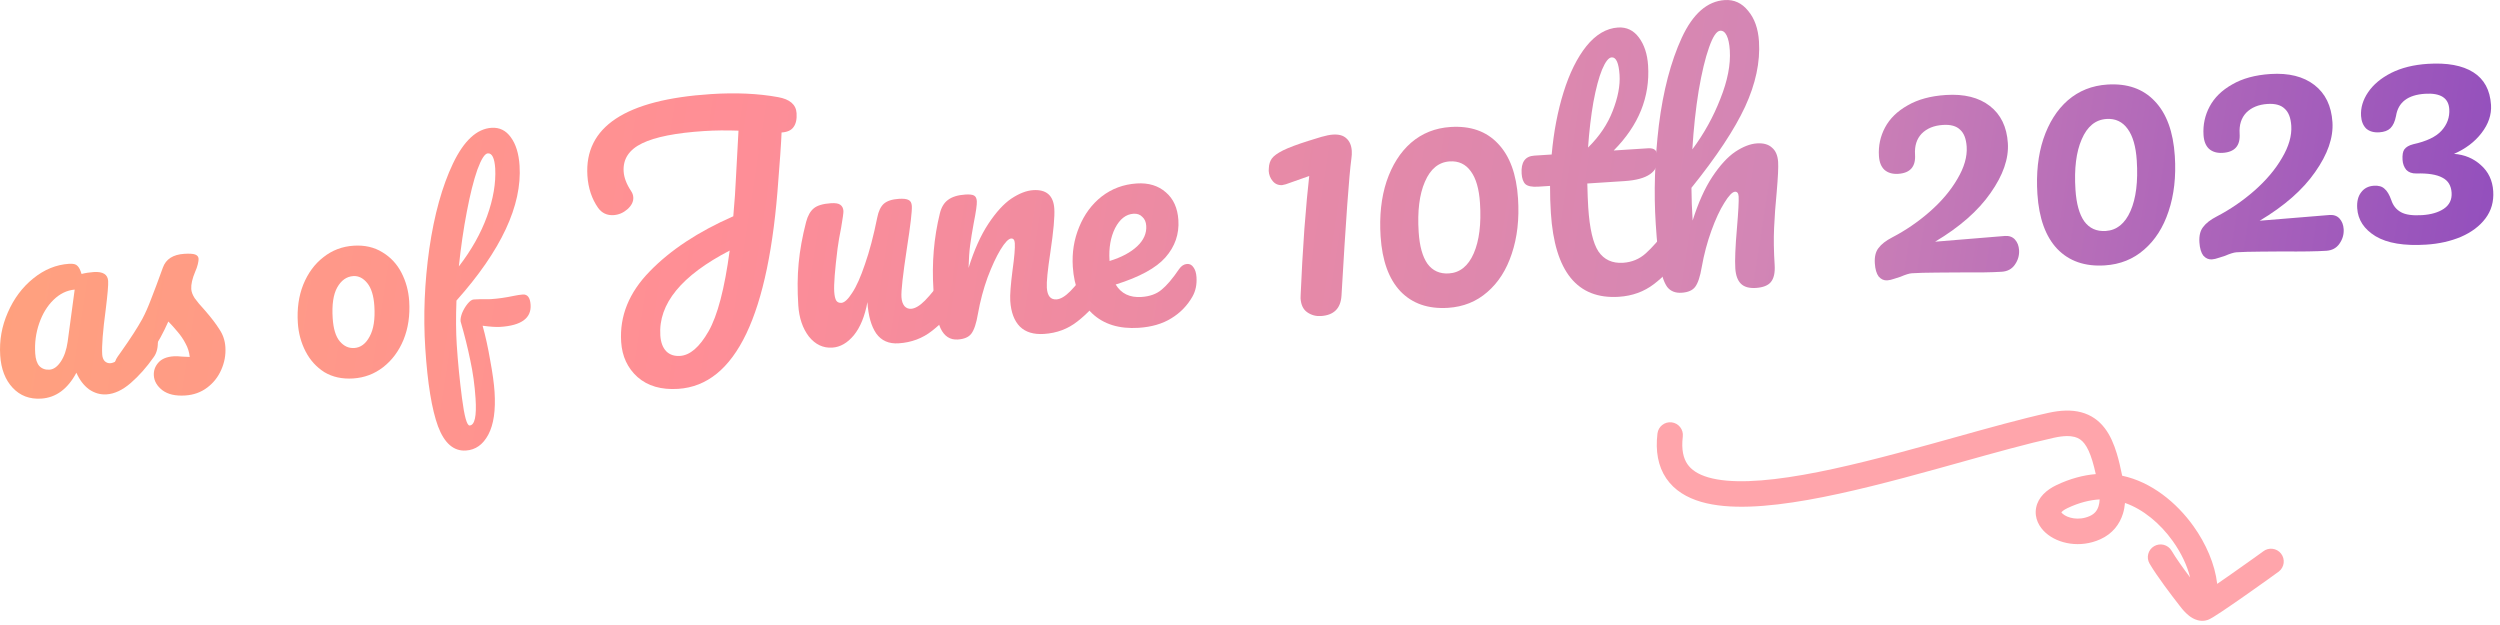 <svg xmlns="http://www.w3.org/2000/svg" width="196" height="49" viewBox="0 0 196 49" fill="none">
  <path d="M3.233 31.251C2.325 31.309 1.579 31.027 0.995 30.403C0.411 29.78 0.085 28.934 0.016 27.865C-0.06 26.694 0.139 25.572 0.614 24.498C1.087 23.409 1.75 22.521 2.602 21.834C3.468 21.131 4.406 20.747 5.416 20.682C5.738 20.661 5.954 20.713 6.065 20.838C6.19 20.948 6.299 21.161 6.393 21.479C6.697 21.4 7.017 21.35 7.353 21.328C8.071 21.282 8.446 21.515 8.479 22.027C8.499 22.335 8.436 23.073 8.291 24.244C8.063 25.949 7.971 27.131 8.013 27.789C8.028 28.009 8.09 28.181 8.201 28.306C8.327 28.43 8.477 28.487 8.653 28.476C8.931 28.457 9.256 28.26 9.629 27.883C10 27.492 10.497 26.872 11.118 26.023C11.28 25.807 11.471 25.692 11.691 25.678C11.881 25.666 12.033 25.744 12.147 25.913C12.275 26.081 12.35 26.319 12.369 26.626C12.407 27.211 12.297 27.674 12.04 28.014C11.488 28.799 10.892 29.47 10.252 30.026C9.612 30.581 8.977 30.88 8.348 30.92C7.865 30.951 7.408 30.819 6.978 30.524C6.561 30.213 6.231 29.778 5.989 29.221C5.308 30.499 4.389 31.176 3.233 31.251ZM3.88 28.982C4.202 28.962 4.497 28.751 4.765 28.352C5.033 27.953 5.213 27.434 5.304 26.796L5.855 22.704C5.241 22.758 4.686 23.029 4.188 23.517C3.704 23.989 3.332 24.601 3.072 25.353C2.812 26.105 2.708 26.89 2.761 27.71C2.791 28.163 2.9 28.494 3.09 28.703C3.294 28.91 3.558 29.003 3.88 28.982Z" fill="url(#paint0_linear_4625_91638)"/>
  <path d="M14.52 31.006C13.759 31.056 13.162 30.918 12.73 30.593C12.312 30.267 12.089 29.885 12.061 29.446C12.036 29.065 12.154 28.727 12.414 28.431C12.674 28.135 13.075 27.969 13.616 27.934C13.807 27.922 14.028 27.93 14.279 27.958C14.545 27.97 14.744 27.979 14.876 27.985C14.837 27.606 14.726 27.253 14.543 26.926C14.375 26.599 14.164 26.29 13.91 25.997C13.655 25.691 13.418 25.427 13.197 25.206C12.8 26.099 12.392 26.845 11.975 27.445C11.573 28.044 11.125 28.617 10.631 29.163C10.385 29.444 10.115 29.593 9.823 29.612C9.588 29.628 9.393 29.559 9.236 29.408C9.079 29.242 8.992 29.034 8.976 28.785C8.957 28.493 9.042 28.215 9.23 27.953L9.493 27.583C10.234 26.536 10.788 25.677 11.156 25.007C11.393 24.565 11.623 24.043 11.849 23.441C12.089 22.837 12.396 22.017 12.77 20.978C13.007 20.316 13.564 19.957 14.442 19.9C14.852 19.874 15.14 19.892 15.305 19.955C15.471 20.018 15.559 20.129 15.569 20.29C15.575 20.378 15.555 20.519 15.509 20.713C15.462 20.907 15.394 21.103 15.304 21.3C15.075 21.844 14.972 22.299 14.995 22.664C15.01 22.884 15.098 23.121 15.262 23.375C15.44 23.628 15.703 23.942 16.05 24.316C16.558 24.9 16.944 25.404 17.206 25.828C17.482 26.237 17.637 26.697 17.67 27.209C17.71 27.824 17.601 28.419 17.345 28.994C17.101 29.554 16.735 30.018 16.244 30.388C15.754 30.758 15.179 30.964 14.52 31.006Z" fill="url(#paint1_linear_4625_91638)"/>
  <path d="M27.688 29.671C26.825 29.726 26.072 29.562 25.43 29.177C24.801 28.777 24.311 28.235 23.958 27.553C23.605 26.87 23.403 26.126 23.351 25.321C23.279 24.209 23.42 23.208 23.774 22.318C24.142 21.412 24.668 20.695 25.354 20.165C26.039 19.621 26.828 19.32 27.721 19.263C28.585 19.207 29.338 19.379 29.981 19.778C30.623 20.163 31.121 20.697 31.473 21.379C31.826 22.062 32.029 22.806 32.081 23.611C32.152 24.723 32.004 25.732 31.637 26.638C31.268 27.529 30.734 28.247 30.034 28.791C29.348 29.321 28.566 29.614 27.688 29.671ZM27.776 27.284C28.274 27.252 28.674 26.954 28.975 26.391C29.291 25.826 29.416 25.025 29.349 23.986C29.297 23.181 29.111 22.583 28.792 22.192C28.473 21.801 28.108 21.619 27.699 21.645C27.172 21.679 26.75 21.978 26.434 22.543C26.131 23.091 26.014 23.892 26.082 24.946C26.136 25.78 26.322 26.386 26.64 26.762C26.959 27.138 27.337 27.312 27.776 27.284Z" fill="url(#paint2_linear_4625_91638)"/>
  <path d="M40.986 23.089C41.359 23.065 41.563 23.333 41.599 23.892C41.667 24.943 40.876 25.521 39.226 25.628C38.907 25.649 38.444 25.619 37.837 25.538C38.064 26.351 38.263 27.26 38.434 28.265C38.619 29.255 38.732 30.076 38.774 30.728C38.867 32.165 38.705 33.278 38.288 34.066C37.872 34.855 37.284 35.273 36.526 35.322C35.568 35.384 34.839 34.75 34.338 33.419C33.852 32.088 33.52 30.052 33.342 27.311C33.177 24.756 33.283 22.151 33.659 19.494C34.048 16.824 34.666 14.599 35.513 12.821C36.372 11.028 37.381 10.095 38.538 10.02C39.164 9.98 39.667 10.228 40.049 10.764C40.445 11.3 40.673 12.04 40.734 12.985C40.936 16.111 39.287 19.638 35.786 23.566C35.737 24.878 35.745 26.027 35.808 27.011C35.897 28.382 36.034 29.783 36.22 31.214C36.407 32.658 36.607 33.373 36.82 33.359C37.219 33.334 37.374 32.629 37.284 31.245C37.217 30.207 37.079 29.207 36.87 28.245C36.674 27.283 36.422 26.27 36.113 25.208C36.088 25.036 36.127 24.813 36.23 24.539C36.346 24.264 36.49 24.021 36.664 23.81C36.837 23.598 36.997 23.487 37.143 23.478C37.409 23.461 37.73 23.453 38.104 23.456C38.224 23.462 38.364 23.459 38.524 23.449C39.056 23.415 39.645 23.33 40.291 23.194C40.397 23.174 40.509 23.154 40.628 23.133C40.747 23.111 40.866 23.097 40.986 23.089ZM38.247 12.023C38.007 12.038 37.734 12.464 37.427 13.299C37.134 14.133 36.858 15.233 36.599 16.599C36.339 17.952 36.13 19.381 35.974 20.888C36.96 19.608 37.697 18.298 38.185 16.957C38.672 15.603 38.885 14.353 38.825 13.208C38.772 12.397 38.58 12.002 38.247 12.023Z" fill="url(#paint3_linear_4625_91638)"/>
  <path d="M62.451 8.868C62.482 9.347 62.402 9.713 62.209 9.966C62.033 10.217 61.722 10.358 61.275 10.387C61.264 10.724 61.23 11.312 61.172 12.149C61.085 13.277 61.037 13.905 61.029 14.034C60.292 24.712 57.673 30.196 53.17 30.487C51.845 30.573 50.783 30.265 49.984 29.563C49.201 28.86 48.773 27.941 48.699 26.808C48.568 24.78 49.315 22.936 50.939 21.276C52.563 19.6 54.746 18.16 57.49 16.956C57.593 15.811 57.663 14.789 57.701 13.888L57.898 10.244C56.934 10.21 56.037 10.22 55.207 10.274C52.987 10.417 51.365 10.738 50.339 11.238C49.313 11.737 48.831 12.473 48.894 13.447C48.925 13.926 49.118 14.435 49.474 14.973C49.58 15.127 49.639 15.291 49.65 15.467C49.672 15.802 49.516 16.117 49.182 16.411C48.863 16.688 48.504 16.84 48.105 16.865C47.594 16.898 47.189 16.708 46.89 16.295C46.395 15.589 46.117 14.749 46.053 13.775C45.806 9.943 49.035 7.811 55.741 7.377C57.689 7.251 59.442 7.331 60.999 7.615C61.924 7.779 62.408 8.197 62.451 8.868ZM53.316 27.904C54.098 27.854 54.842 27.212 55.548 25.98C56.254 24.748 56.807 22.636 57.207 19.644C53.422 21.604 51.609 23.822 51.769 26.297C51.804 26.84 51.959 27.255 52.234 27.541C52.508 27.812 52.869 27.933 53.316 27.904Z" fill="url(#paint4_linear_4625_91638)"/>
  <path d="M65.254 27.253C64.535 27.3 63.923 27.011 63.418 26.386C62.927 25.744 62.65 24.928 62.586 23.938C62.509 22.741 62.518 21.642 62.614 20.642C62.708 19.625 62.903 18.547 63.198 17.405C63.327 16.916 63.528 16.558 63.802 16.332C64.076 16.106 64.525 15.973 65.147 15.932C65.499 15.91 65.742 15.95 65.877 16.054C66.028 16.156 66.11 16.319 66.125 16.543C66.133 16.671 66.073 17.107 65.945 17.853C65.823 18.454 65.73 18.997 65.665 19.483C65.454 21.18 65.367 22.308 65.403 22.866C65.425 23.202 65.48 23.439 65.569 23.577C65.657 23.7 65.789 23.755 65.965 23.744C66.204 23.729 66.484 23.47 66.805 22.968C67.141 22.466 67.477 21.714 67.813 20.715C68.165 19.714 68.487 18.491 68.779 17.045C68.875 16.557 69.045 16.202 69.287 15.978C69.545 15.753 69.937 15.623 70.464 15.589C70.832 15.565 71.09 15.597 71.24 15.683C71.389 15.754 71.471 15.909 71.487 16.148C71.512 16.547 71.383 17.654 71.1 19.468C70.785 21.541 70.643 22.817 70.674 23.296C70.693 23.599 70.773 23.834 70.912 24.002C71.05 24.153 71.222 24.222 71.43 24.209C71.749 24.188 72.112 23.972 72.519 23.561C72.94 23.133 73.489 22.456 74.167 21.531C74.344 21.295 74.553 21.169 74.792 21.154C75 21.14 75.165 21.226 75.29 21.41C75.43 21.593 75.511 21.853 75.532 22.188C75.574 22.827 75.454 23.331 75.173 23.702C74.541 24.593 73.844 25.335 73.081 25.93C72.333 26.523 71.457 26.852 70.451 26.917C69.684 26.967 69.098 26.708 68.693 26.141C68.304 25.573 68.074 24.754 68.005 23.684C67.804 24.788 67.451 25.652 66.946 26.278C66.441 26.888 65.876 27.213 65.254 27.253Z" fill="url(#paint5_linear_4625_91638)"/>
  <path d="M75.095 26.617C74.488 26.657 74.037 26.365 73.74 25.743C73.459 25.12 73.273 24.106 73.182 22.701C73.048 20.625 73.216 18.634 73.686 16.728C73.8 16.255 74.01 15.905 74.316 15.677C74.637 15.432 75.093 15.29 75.683 15.252C76.003 15.231 76.229 15.257 76.362 15.328C76.495 15.4 76.568 15.547 76.583 15.771C76.599 16.026 76.517 16.609 76.335 17.518C76.216 18.167 76.125 18.735 76.06 19.22C75.995 19.705 75.954 20.301 75.935 21.008C76.373 19.6 76.892 18.445 77.491 17.54C78.09 16.636 78.689 15.979 79.287 15.572C79.902 15.164 80.473 14.942 81 14.908C82.038 14.841 82.591 15.326 82.658 16.364C82.698 16.987 82.595 18.124 82.349 19.775C82.135 21.184 82.043 22.112 82.072 22.559C82.113 23.198 82.365 23.502 82.828 23.472C83.148 23.451 83.51 23.236 83.917 22.825C84.338 22.396 84.888 21.72 85.565 20.794C85.742 20.558 85.951 20.433 86.19 20.417C86.398 20.404 86.564 20.489 86.688 20.673C86.828 20.857 86.909 21.116 86.93 21.451C86.972 22.09 86.852 22.595 86.571 22.966C85.939 23.856 85.242 24.599 84.479 25.193C83.731 25.787 82.855 26.116 81.849 26.181C81.035 26.233 80.405 26.042 79.96 25.605C79.514 25.153 79.262 24.48 79.204 23.586C79.175 23.139 79.235 22.333 79.385 21.169C79.527 20.15 79.586 19.449 79.561 19.066C79.545 18.81 79.449 18.688 79.273 18.699C79.066 18.713 78.788 19.003 78.44 19.571C78.106 20.122 77.769 20.849 77.426 21.753C77.1 22.656 76.848 23.602 76.672 24.591C76.544 25.353 76.37 25.878 76.148 26.165C75.941 26.434 75.59 26.585 75.095 26.617Z" fill="url(#paint6_linear_4625_91638)"/>
  <path d="M93.065 20.694C93.272 20.681 93.438 20.766 93.562 20.951C93.702 21.134 93.783 21.393 93.805 21.729C93.842 22.303 93.738 22.807 93.494 23.24C93.091 23.955 92.535 24.528 91.825 24.959C91.131 25.389 90.282 25.636 89.276 25.701C87.743 25.8 86.524 25.422 85.619 24.567C84.713 23.695 84.209 22.477 84.108 20.912C84.037 19.811 84.202 18.774 84.605 17.802C85.006 16.814 85.595 16.014 86.374 15.403C87.168 14.79 88.084 14.45 89.122 14.383C90.048 14.324 90.808 14.555 91.403 15.078C91.997 15.585 92.324 16.309 92.385 17.251C92.456 18.353 92.119 19.328 91.372 20.178C90.64 21.011 89.339 21.721 87.469 22.306C87.9 23.016 88.57 23.342 89.48 23.283C90.135 23.241 90.66 23.054 91.055 22.724C91.467 22.393 91.929 21.85 92.441 21.095C92.617 20.843 92.825 20.71 93.065 20.694ZM88.866 16.757C88.275 16.795 87.794 17.171 87.424 17.884C87.069 18.596 86.923 19.44 86.986 20.414L86.989 20.462C87.917 20.177 88.637 19.794 89.151 19.312C89.665 18.83 89.903 18.293 89.865 17.702C89.846 17.399 89.742 17.165 89.555 17.001C89.383 16.82 89.153 16.738 88.866 16.757Z" fill="url(#paint7_linear_4625_91638)"/>
  <path d="M103.569 24.777C103.169 24.803 102.81 24.706 102.492 24.486C102.173 24.266 101.997 23.901 101.964 23.39L101.971 23.125C102.04 21.469 102.137 19.747 102.262 17.959C102.402 16.155 102.529 14.768 102.643 13.798L100.809 14.446L100.524 14.512C100.221 14.532 99.974 14.428 99.783 14.2C99.591 13.971 99.486 13.706 99.467 13.402L99.477 13.185C99.489 12.88 99.569 12.626 99.716 12.424C99.863 12.222 100.154 12.011 100.589 11.791C101.04 11.569 101.713 11.317 102.608 11.035L103.599 10.73C103.961 10.627 104.262 10.567 104.501 10.552C104.964 10.522 105.315 10.619 105.554 10.844C105.809 11.069 105.951 11.396 105.979 11.827C105.991 12.019 105.98 12.228 105.947 12.454C105.772 13.716 105.514 17.293 105.173 23.183C105.109 24.181 104.575 24.712 103.569 24.777Z" fill="url(#paint8_linear_4625_91638)"/>
  <path d="M113.531 24.134C111.967 24.235 110.72 23.802 109.792 22.836C108.88 21.869 108.362 20.435 108.239 18.535C108.135 16.923 108.291 15.486 108.706 14.224C109.137 12.946 109.777 11.934 110.627 11.19C111.492 10.445 112.524 10.033 113.721 9.956C115.286 9.855 116.525 10.288 117.437 11.255C118.365 12.221 118.891 13.654 119.013 15.554C119.118 17.167 118.955 18.613 118.524 19.891C118.109 21.152 117.468 22.156 116.602 22.901C115.752 23.645 114.729 24.056 113.531 24.134ZM113.597 21.436C114.46 21.38 115.107 20.857 115.54 19.867C115.973 18.877 116.137 17.56 116.031 15.915C115.959 14.814 115.722 13.987 115.317 13.436C114.912 12.869 114.358 12.608 113.655 12.654C112.793 12.71 112.146 13.24 111.714 14.246C111.281 15.236 111.117 16.554 111.224 18.198C111.295 19.3 111.525 20.127 111.913 20.679C112.317 21.23 112.879 21.482 113.597 21.436Z" fill="url(#paint9_linear_4625_91638)"/>
  <path d="M131.404 17.495C131.611 17.482 131.777 17.567 131.901 17.752C132.041 17.935 132.122 18.195 132.144 18.53C132.185 19.169 132.065 19.673 131.785 20.044C131.153 20.935 130.447 21.678 129.668 22.273C128.889 22.869 127.972 23.201 126.919 23.269C123.661 23.479 121.885 21.293 121.589 16.711C121.543 16.008 121.521 15.296 121.523 14.575L120.589 14.635C120.11 14.666 119.777 14.599 119.59 14.435C119.419 14.27 119.321 13.995 119.296 13.612C119.238 12.718 119.569 12.248 120.287 12.201L121.652 12.113C121.81 10.339 122.122 8.708 122.587 7.219C123.052 5.73 123.647 4.529 124.374 3.616C125.117 2.702 125.943 2.216 126.853 2.157C127.524 2.114 128.07 2.375 128.491 2.941C128.912 3.507 129.152 4.237 129.21 5.131C129.37 7.606 128.471 9.829 126.514 11.799L129.197 11.626C129.452 11.609 129.639 11.653 129.758 11.758C129.877 11.862 129.947 12.066 129.966 12.37C130.037 13.471 129.171 14.08 127.367 14.197L124.445 14.386C124.464 15.186 124.489 15.81 124.517 16.257C124.625 17.918 124.892 19.071 125.318 19.716C125.761 20.361 126.405 20.656 127.251 20.602C127.938 20.557 128.531 20.311 129.031 19.861C129.531 19.412 130.114 18.749 130.779 17.873C130.956 17.637 131.164 17.511 131.404 17.495ZM126.355 4.498C126.116 4.513 125.864 4.834 125.6 5.461C125.35 6.07 125.125 6.918 124.922 8.006C124.735 9.076 124.595 10.263 124.503 11.568C125.393 10.693 126.036 9.737 126.434 8.702C126.847 7.649 127.027 6.707 126.973 5.877C126.912 4.935 126.706 4.475 126.355 4.498Z" fill="url(#paint10_linear_4625_91638)"/>
  <path d="M137.747 11.241C138.258 11.208 138.65 11.319 138.923 11.574C139.211 11.812 139.372 12.187 139.405 12.698C139.432 13.113 139.394 13.901 139.293 15.062C139.196 16.046 139.128 16.98 139.089 17.865C139.049 18.733 139.064 19.702 139.133 20.772C139.172 21.379 139.073 21.826 138.835 22.114C138.612 22.385 138.221 22.538 137.662 22.575C137.135 22.608 136.743 22.498 136.486 22.242C136.229 21.986 136.083 21.586 136.048 21.043C136.007 20.405 136.05 19.344 136.179 17.86C136.288 16.571 136.331 15.75 136.309 15.399C136.292 15.143 136.196 15.021 136.02 15.033C135.813 15.046 135.535 15.337 135.187 15.904C134.838 16.456 134.5 17.183 134.173 18.086C133.847 18.989 133.595 19.935 133.419 20.925C133.292 21.686 133.117 22.211 132.895 22.498C132.688 22.768 132.337 22.919 131.842 22.951C131.347 22.983 130.969 22.831 130.706 22.495C130.459 22.142 130.271 21.593 130.143 20.848C130.015 20.102 129.904 19.003 129.81 17.55C129.651 15.091 129.733 12.513 130.055 9.814C130.394 7.115 130.992 4.832 131.849 2.964C132.722 1.08 133.845 0.094 135.218 0.005C135.952 -0.042 136.564 0.239 137.052 0.849C137.555 1.441 137.839 2.241 137.904 3.247C138.008 4.859 137.646 6.566 136.816 8.367C135.986 10.153 134.583 12.272 132.609 14.724C132.615 15.557 132.646 16.413 132.703 17.291C133.142 15.9 133.654 14.761 134.238 13.873C134.837 12.969 135.436 12.313 136.035 11.905C136.65 11.497 137.221 11.275 137.747 11.241ZM134.868 2.409C134.581 2.427 134.288 2.863 133.99 3.716C133.692 4.553 133.42 5.685 133.176 7.112C132.946 8.521 132.781 10.055 132.679 11.713C133.594 10.484 134.326 9.162 134.876 7.747C135.442 6.332 135.689 5.065 135.617 3.948C135.584 3.437 135.503 3.049 135.373 2.785C135.244 2.521 135.076 2.395 134.868 2.409Z" fill="url(#paint11_linear_4625_91638)"/>
  <path d="M157.189 18.499C157.524 18.477 157.787 18.573 157.977 18.785C158.167 18.997 158.273 19.271 158.295 19.606C158.322 20.021 158.21 20.405 157.96 20.758C157.726 21.094 157.385 21.276 156.938 21.305C156.171 21.355 155.026 21.372 153.502 21.359C153.197 21.362 152.637 21.366 151.819 21.371C151.002 21.376 150.361 21.393 149.898 21.423C149.691 21.436 149.392 21.528 149.002 21.697C148.924 21.719 148.766 21.769 148.531 21.848C148.312 21.926 148.122 21.971 147.962 21.981C147.707 21.998 147.484 21.9 147.294 21.688C147.119 21.458 147.016 21.112 146.987 20.649C146.953 20.138 147.048 19.739 147.27 19.453C147.491 19.15 147.85 18.87 148.346 18.613C149.401 18.064 150.384 17.391 151.294 16.595C152.22 15.782 152.942 14.925 153.461 14.026C153.996 13.126 154.238 12.284 154.188 11.502C154.147 10.879 153.974 10.433 153.668 10.165C153.377 9.879 152.928 9.755 152.322 9.795C151.619 9.84 151.065 10.068 150.658 10.479C150.268 10.889 150.095 11.438 150.139 12.124C150.2 13.066 149.76 13.568 148.818 13.629C148.371 13.657 148.011 13.552 147.739 13.313C147.483 13.073 147.34 12.714 147.309 12.235C147.257 11.437 147.417 10.689 147.789 9.991C148.161 9.294 148.749 8.719 149.553 8.266C150.357 7.797 151.357 7.524 152.555 7.447C153.992 7.354 155.141 7.64 156.001 8.306C156.862 8.972 157.334 9.944 157.416 11.221C157.495 12.435 157.042 13.739 156.058 15.133C155.09 16.526 153.641 17.798 151.711 18.949L157.189 18.499Z" fill="url(#paint12_linear_4625_91638)"/>
  <path d="M165.024 20.806C163.459 20.908 162.213 20.475 161.284 19.509C160.372 18.542 159.855 17.108 159.732 15.208C159.628 13.595 159.783 12.158 160.199 10.897C160.629 9.619 161.269 8.607 162.119 7.863C162.985 7.117 164.017 6.706 165.214 6.629C166.779 6.528 168.017 6.961 168.93 7.928C169.858 8.894 170.383 10.327 170.506 12.227C170.61 13.84 170.447 15.285 170.017 16.564C169.601 17.825 168.961 18.828 168.095 19.574C167.245 20.318 166.221 20.729 165.024 20.806ZM165.09 18.109C165.952 18.053 166.6 17.53 167.033 16.54C167.466 15.55 167.629 14.233 167.523 12.588C167.452 11.486 167.214 10.66 166.81 10.109C166.404 9.542 165.85 9.281 165.148 9.327C164.286 9.382 163.639 9.913 163.207 10.919C162.773 11.909 162.61 13.226 162.716 14.871C162.788 15.973 163.017 16.799 163.406 17.352C163.81 17.903 164.372 18.155 165.09 18.109Z" fill="url(#paint13_linear_4625_91638)"/>
  <path d="M182.637 16.855C182.972 16.833 183.235 16.928 183.425 17.14C183.615 17.352 183.721 17.626 183.743 17.962C183.769 18.377 183.658 18.761 183.408 19.113C183.173 19.449 182.832 19.632 182.385 19.661C181.619 19.71 180.474 19.728 178.95 19.714C178.645 19.718 178.084 19.722 177.267 19.727C176.45 19.732 175.809 19.749 175.346 19.779C175.139 19.792 174.84 19.884 174.45 20.053C174.371 20.074 174.214 20.125 173.979 20.204C173.76 20.282 173.57 20.326 173.41 20.337C173.155 20.353 172.932 20.255 172.742 20.043C172.567 19.814 172.464 19.468 172.434 19.005C172.401 18.494 172.496 18.095 172.718 17.808C172.939 17.505 173.297 17.226 173.794 16.969C174.849 16.42 175.831 15.747 176.742 14.951C177.667 14.137 178.39 13.281 178.909 12.382C179.444 11.481 179.686 10.64 179.636 9.858C179.595 9.235 179.422 8.789 179.116 8.52C178.825 8.234 178.376 8.111 177.77 8.15C177.067 8.196 176.513 8.424 176.106 8.835C175.716 9.245 175.543 9.793 175.587 10.48C175.648 11.422 175.208 11.923 174.266 11.984C173.818 12.013 173.459 11.908 173.187 11.669C172.931 11.429 172.787 11.07 172.757 10.591C172.705 9.792 172.865 9.044 173.237 8.347C173.609 7.65 174.197 7.074 175.001 6.622C175.805 6.153 176.805 5.88 178.003 5.802C179.44 5.71 180.589 5.996 181.449 6.662C182.31 7.328 182.782 8.299 182.864 9.577C182.943 10.79 182.49 12.094 181.506 13.489C180.537 14.882 179.088 16.154 177.159 17.305L182.637 16.855Z" fill="url(#paint14_linear_4625_91638)"/>
  <path d="M192.394 12.063C193.216 12.123 193.916 12.414 194.495 12.938C195.09 13.46 195.415 14.145 195.469 14.991C195.522 15.806 195.319 16.516 194.861 17.123C194.404 17.73 193.761 18.212 192.935 18.57C192.123 18.911 191.222 19.114 190.232 19.178C188.492 19.29 187.163 19.071 186.246 18.521C185.344 17.97 184.864 17.24 184.805 16.33C184.771 15.803 184.873 15.387 185.11 15.083C185.345 14.764 185.679 14.59 186.11 14.562C186.477 14.538 186.755 14.616 186.943 14.797C187.146 14.96 187.326 15.261 187.482 15.7C187.622 16.124 187.875 16.436 188.24 16.637C188.606 16.838 189.156 16.914 189.891 16.867C190.593 16.822 191.16 16.657 191.59 16.372C192.036 16.071 192.241 15.649 192.206 15.106C192.17 14.547 191.928 14.154 191.48 13.926C191.032 13.683 190.351 13.574 189.439 13.601C189.103 13.607 188.84 13.512 188.651 13.315C188.477 13.102 188.38 12.844 188.36 12.54C188.336 12.157 188.382 11.882 188.499 11.714C188.632 11.529 188.863 11.394 189.195 11.308C190.238 11.08 190.977 10.728 191.411 10.251C191.86 9.757 192.064 9.191 192.023 8.552C191.966 7.674 191.331 7.274 190.117 7.352C188.776 7.439 188.02 8.017 187.849 9.086C187.765 9.525 187.617 9.847 187.406 10.053C187.21 10.242 186.92 10.349 186.537 10.374C186.106 10.401 185.763 10.303 185.508 10.079C185.268 9.838 185.134 9.51 185.107 9.095C185.066 8.456 185.251 7.835 185.66 7.232C186.07 6.628 186.671 6.124 187.463 5.72C188.27 5.315 189.225 5.077 190.327 5.006C191.859 4.907 193.052 5.127 193.905 5.665C194.757 6.203 195.221 7.055 195.296 8.22C195.346 8.987 195.097 9.724 194.549 10.433C194.017 11.125 193.298 11.668 192.394 12.063Z" fill="url(#paint15_linear_4625_91638)"/>
  <path fill-rule="evenodd" clip-rule="evenodd" d="M166.379 37.296C168.67 37.781 170.647 39.404 171.966 41.249C172.939 42.607 173.651 44.224 173.828 45.775C174.153 45.552 174.502 45.31 174.852 45.065C175.482 44.624 176.11 44.179 176.592 43.834C176.833 43.662 177.037 43.516 177.187 43.408C177.262 43.353 177.322 43.31 177.367 43.277C177.403 43.251 177.422 43.237 177.429 43.232C177.431 43.23 177.432 43.229 177.431 43.23C177.867 42.89 178.495 42.968 178.835 43.404C179.174 43.839 179.097 44.467 178.661 44.807C178.535 44.905 177.257 45.823 175.999 46.703C175.363 47.148 174.718 47.594 174.21 47.932C173.957 48.101 173.73 48.248 173.551 48.358C173.462 48.412 173.375 48.463 173.296 48.505C173.257 48.526 173.209 48.55 173.157 48.573L173.156 48.573C173.123 48.587 173.012 48.636 172.87 48.657L172.87 48.657C172.461 48.721 172.12 48.583 171.914 48.469C171.699 48.351 171.521 48.198 171.391 48.073C171.158 47.849 170.965 47.596 170.896 47.506C170.889 47.496 170.883 47.487 170.878 47.482L170.878 47.482C170.25 46.676 169.119 45.194 168.528 44.191C168.248 43.715 168.406 43.102 168.882 42.822C169.358 42.541 169.971 42.7 170.251 43.176C170.592 43.755 171.169 44.558 171.707 45.274C171.48 44.361 171.021 43.364 170.34 42.413C169.348 41.027 168.018 39.925 166.599 39.431C166.575 39.712 166.524 39.996 166.438 40.275C166.183 41.096 165.627 41.847 164.659 42.282L164.659 42.282C163.088 42.986 161.362 42.642 160.388 41.778C159.891 41.338 159.471 40.636 159.634 39.8C159.794 38.983 160.443 38.403 161.237 38.027L161.237 38.027C162.292 37.527 163.322 37.251 164.308 37.17C164.225 36.796 164.139 36.453 164.044 36.139C163.855 35.516 163.651 35.08 163.423 34.782C163.211 34.506 162.973 34.341 162.652 34.256C162.306 34.165 161.794 34.15 161.024 34.321C158.955 34.778 156.471 35.471 153.8 36.217C153.165 36.394 152.519 36.574 151.866 36.755C148.488 37.689 144.928 38.631 141.718 39.196C138.55 39.754 135.551 39.979 133.376 39.348C132.262 39.025 131.278 38.453 130.634 37.504C129.988 36.551 129.78 35.359 129.945 33.986C130.011 33.437 130.509 33.046 131.057 33.112C131.606 33.178 131.997 33.676 131.931 34.225C131.805 35.268 131.988 35.937 132.289 36.381C132.593 36.829 133.113 37.189 133.933 37.427C135.628 37.919 138.224 37.78 141.372 37.226C144.477 36.68 147.955 35.762 151.332 34.828C151.971 34.651 152.607 34.473 153.236 34.298C155.911 33.551 158.464 32.839 160.592 32.368C161.546 32.157 162.403 32.122 163.163 32.322C163.949 32.53 164.553 32.969 165.009 33.563C165.448 34.135 165.737 34.832 165.958 35.559C166.12 36.093 166.254 36.68 166.379 37.296ZM164.613 39.154C163.843 39.197 163.001 39.404 162.094 39.834C161.771 39.987 161.652 40.112 161.612 40.168C161.627 40.193 161.658 40.231 161.715 40.282C162.075 40.601 162.954 40.854 163.84 40.457M161.597 40.135C161.597 40.135 161.597 40.138 161.6 40.145C161.599 40.138 161.598 40.135 161.597 40.135ZM164.613 39.154C164.605 39.345 164.577 39.523 164.527 39.683C164.423 40.018 164.228 40.283 163.84 40.457M162.094 39.834L161.665 38.931L162.094 39.834Z" fill="#FFA5AB"/>
  <defs>
  <linearGradient id="paint0_linear_4625_91638" x1="-94.086" y1="-27.225" x2="225.667" y2="22.501" gradientUnits="userSpaceOnUse">
  <stop stop-color="#FFC940"/>
  <stop offset="0.193" stop-color="#FFAE6D"/>
  <stop offset="0.479" stop-color="#FF8E96"/>
  <stop offset="0.729" stop-color="#D386B5"/>
  <stop offset="1" stop-color="#7132C1"/>
  </linearGradient>
  <linearGradient id="paint1_linear_4625_91638" x1="-94.086" y1="-27.225" x2="225.667" y2="22.501" gradientUnits="userSpaceOnUse">
  <stop stop-color="#FFC940"/>
  <stop offset="0.193" stop-color="#FFAE6D"/>
  <stop offset="0.479" stop-color="#FF8E96"/>
  <stop offset="0.729" stop-color="#D386B5"/>
  <stop offset="1" stop-color="#7132C1"/>
  </linearGradient>
  <linearGradient id="paint2_linear_4625_91638" x1="-94.086" y1="-27.225" x2="225.667" y2="22.501" gradientUnits="userSpaceOnUse">
  <stop stop-color="#FFC940"/>
  <stop offset="0.193" stop-color="#FFAE6D"/>
  <stop offset="0.479" stop-color="#FF8E96"/>
  <stop offset="0.729" stop-color="#D386B5"/>
  <stop offset="1" stop-color="#7132C1"/>
  </linearGradient>
  <linearGradient id="paint3_linear_4625_91638" x1="-94.086" y1="-27.225" x2="225.667" y2="22.501" gradientUnits="userSpaceOnUse">
  <stop stop-color="#FFC940"/>
  <stop offset="0.193" stop-color="#FFAE6D"/>
  <stop offset="0.479" stop-color="#FF8E96"/>
  <stop offset="0.729" stop-color="#D386B5"/>
  <stop offset="1" stop-color="#7132C1"/>
  </linearGradient>
  <linearGradient id="paint4_linear_4625_91638" x1="-94.086" y1="-27.225" x2="225.667" y2="22.501" gradientUnits="userSpaceOnUse">
  <stop stop-color="#FFC940"/>
  <stop offset="0.193" stop-color="#FFAE6D"/>
  <stop offset="0.479" stop-color="#FF8E96"/>
  <stop offset="0.729" stop-color="#D386B5"/>
  <stop offset="1" stop-color="#7132C1"/>
  </linearGradient>
  <linearGradient id="paint5_linear_4625_91638" x1="-94.086" y1="-27.225" x2="225.667" y2="22.501" gradientUnits="userSpaceOnUse">
  <stop stop-color="#FFC940"/>
  <stop offset="0.193" stop-color="#FFAE6D"/>
  <stop offset="0.479" stop-color="#FF8E96"/>
  <stop offset="0.729" stop-color="#D386B5"/>
  <stop offset="1" stop-color="#7132C1"/>
  </linearGradient>
  <linearGradient id="paint6_linear_4625_91638" x1="-94.086" y1="-27.225" x2="225.667" y2="22.501" gradientUnits="userSpaceOnUse">
  <stop stop-color="#FFC940"/>
  <stop offset="0.193" stop-color="#FFAE6D"/>
  <stop offset="0.479" stop-color="#FF8E96"/>
  <stop offset="0.729" stop-color="#D386B5"/>
  <stop offset="1" stop-color="#7132C1"/>
  </linearGradient>
  <linearGradient id="paint7_linear_4625_91638" x1="-94.086" y1="-27.225" x2="225.667" y2="22.501" gradientUnits="userSpaceOnUse">
  <stop stop-color="#FFC940"/>
  <stop offset="0.193" stop-color="#FFAE6D"/>
  <stop offset="0.479" stop-color="#FF8E96"/>
  <stop offset="0.729" stop-color="#D386B5"/>
  <stop offset="1" stop-color="#7132C1"/>
  </linearGradient>
  <linearGradient id="paint8_linear_4625_91638" x1="-94.086" y1="-27.225" x2="225.667" y2="22.501" gradientUnits="userSpaceOnUse">
  <stop stop-color="#FFC940"/>
  <stop offset="0.193" stop-color="#FFAE6D"/>
  <stop offset="0.479" stop-color="#FF8E96"/>
  <stop offset="0.729" stop-color="#D386B5"/>
  <stop offset="1" stop-color="#7132C1"/>
  </linearGradient>
  <linearGradient id="paint9_linear_4625_91638" x1="-94.086" y1="-27.225" x2="225.667" y2="22.501" gradientUnits="userSpaceOnUse">
  <stop stop-color="#FFC940"/>
  <stop offset="0.193" stop-color="#FFAE6D"/>
  <stop offset="0.479" stop-color="#FF8E96"/>
  <stop offset="0.729" stop-color="#D386B5"/>
  <stop offset="1" stop-color="#7132C1"/>
  </linearGradient>
  <linearGradient id="paint10_linear_4625_91638" x1="-94.086" y1="-27.225" x2="225.667" y2="22.501" gradientUnits="userSpaceOnUse">
  <stop stop-color="#FFC940"/>
  <stop offset="0.193" stop-color="#FFAE6D"/>
  <stop offset="0.479" stop-color="#FF8E96"/>
  <stop offset="0.729" stop-color="#D386B5"/>
  <stop offset="1" stop-color="#7132C1"/>
  </linearGradient>
  <linearGradient id="paint11_linear_4625_91638" x1="-94.086" y1="-27.225" x2="225.667" y2="22.501" gradientUnits="userSpaceOnUse">
  <stop stop-color="#FFC940"/>
  <stop offset="0.193" stop-color="#FFAE6D"/>
  <stop offset="0.479" stop-color="#FF8E96"/>
  <stop offset="0.729" stop-color="#D386B5"/>
  <stop offset="1" stop-color="#7132C1"/>
  </linearGradient>
  <linearGradient id="paint12_linear_4625_91638" x1="-94.086" y1="-27.225" x2="225.667" y2="22.501" gradientUnits="userSpaceOnUse">
  <stop stop-color="#FFC940"/>
  <stop offset="0.193" stop-color="#FFAE6D"/>
  <stop offset="0.479" stop-color="#FF8E96"/>
  <stop offset="0.729" stop-color="#D386B5"/>
  <stop offset="1" stop-color="#7132C1"/>
  </linearGradient>
  <linearGradient id="paint13_linear_4625_91638" x1="-94.086" y1="-27.225" x2="225.667" y2="22.501" gradientUnits="userSpaceOnUse">
  <stop stop-color="#FFC940"/>
  <stop offset="0.193" stop-color="#FFAE6D"/>
  <stop offset="0.479" stop-color="#FF8E96"/>
  <stop offset="0.729" stop-color="#D386B5"/>
  <stop offset="1" stop-color="#7132C1"/>
  </linearGradient>
  <linearGradient id="paint14_linear_4625_91638" x1="-94.086" y1="-27.225" x2="225.667" y2="22.501" gradientUnits="userSpaceOnUse">
  <stop stop-color="#FFC940"/>
  <stop offset="0.193" stop-color="#FFAE6D"/>
  <stop offset="0.479" stop-color="#FF8E96"/>
  <stop offset="0.729" stop-color="#D386B5"/>
  <stop offset="1" stop-color="#7132C1"/>
  </linearGradient>
  <linearGradient id="paint15_linear_4625_91638" x1="-94.086" y1="-27.225" x2="225.667" y2="22.501" gradientUnits="userSpaceOnUse">
  <stop stop-color="#FFC940"/>
  <stop offset="0.193" stop-color="#FFAE6D"/>
  <stop offset="0.479" stop-color="#FF8E96"/>
  <stop offset="0.729" stop-color="#D386B5"/>
  <stop offset="1" stop-color="#7132C1"/>
  </linearGradient>
  </defs>
  </svg>